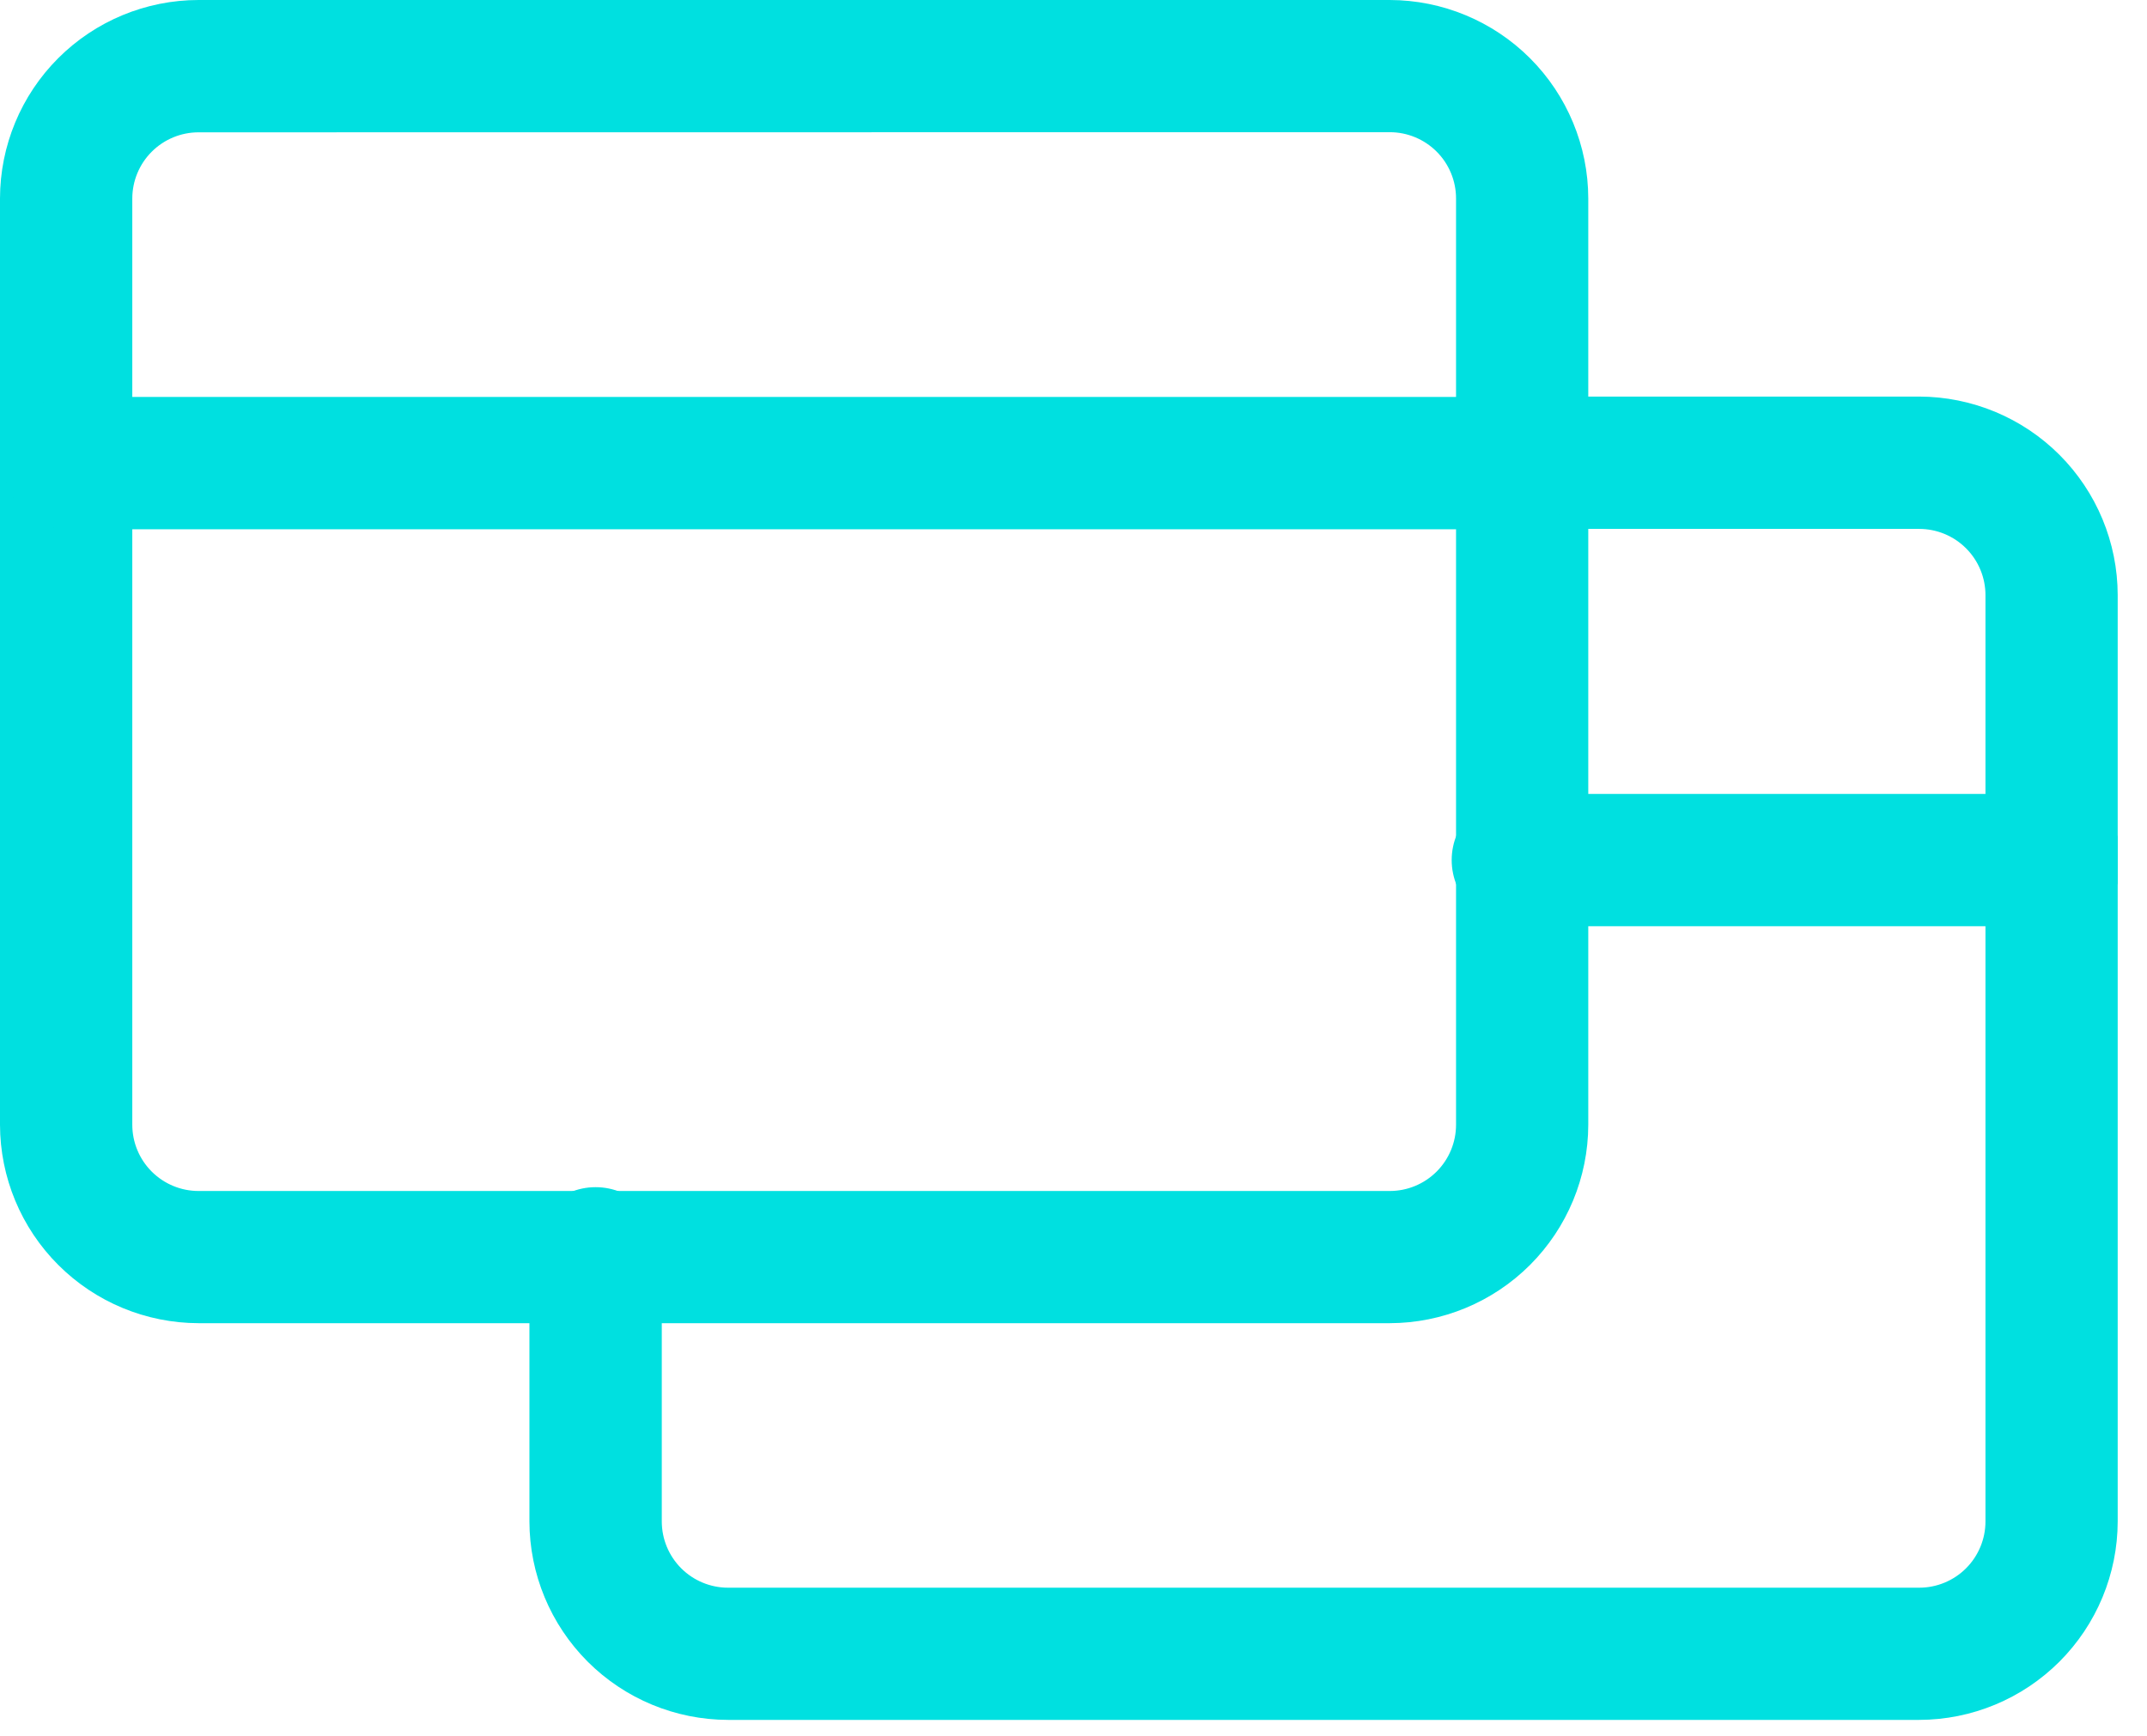 <svg width="68" height="55" viewBox="0 0 68 55" fill="none" xmlns="http://www.w3.org/2000/svg">
<g clip-path="url(#clip0_66_2)">
<path d="M60.784 54.488H23.058C21.391 54.485 19.793 53.822 18.614 52.644C17.435 51.465 16.771 49.867 16.768 48.2V39.841C16.75 39.555 16.791 39.268 16.889 38.998C16.986 38.729 17.138 38.482 17.334 38.273C17.53 38.064 17.767 37.898 18.031 37.784C18.294 37.67 18.577 37.611 18.864 37.611C19.151 37.611 19.434 37.67 19.698 37.784C19.961 37.898 20.198 38.064 20.394 38.273C20.59 38.482 20.742 38.729 20.839 38.998C20.937 39.268 20.978 39.555 20.96 39.841V48.2C20.96 48.757 21.181 49.291 21.575 49.685C21.969 50.079 22.503 50.3 23.06 50.3H60.784C61.341 50.3 61.875 50.079 62.269 49.685C62.663 49.291 62.884 48.757 62.884 48.2V18.856C62.884 18.299 62.663 17.765 62.269 17.371C61.875 16.977 61.341 16.756 60.784 16.756H48.208C47.675 16.723 47.174 16.488 46.807 16.098C46.441 15.709 46.238 15.194 46.238 14.66C46.238 14.125 46.441 13.611 46.807 13.222C47.174 12.832 47.675 12.597 48.208 12.564H60.784C62.451 12.567 64.048 13.231 65.227 14.409C66.405 15.588 67.069 17.185 67.072 18.852V48.2C67.069 49.867 66.405 51.464 65.227 52.643C64.048 53.821 62.451 54.485 60.784 54.488Z" fill="#00E0E0"/>
<path d="M64.976 29.344H48.208C47.922 29.362 47.635 29.32 47.365 29.223C47.096 29.126 46.849 28.974 46.64 28.778C46.431 28.582 46.265 28.345 46.151 28.081C46.037 27.818 45.978 27.535 45.978 27.248C45.978 26.961 46.037 26.678 46.151 26.415C46.265 26.151 46.431 25.914 46.64 25.718C46.849 25.521 47.096 25.37 47.365 25.273C47.635 25.175 47.922 25.134 48.208 25.152H64.976C65.262 25.134 65.549 25.175 65.819 25.273C66.088 25.37 66.335 25.521 66.544 25.718C66.753 25.914 66.919 26.151 67.033 26.415C67.147 26.678 67.206 26.961 67.206 27.248C67.206 27.535 67.147 27.818 67.033 28.081C66.919 28.345 66.753 28.582 66.544 28.778C66.335 28.974 66.088 29.126 65.819 29.223C65.549 29.32 65.262 29.362 64.976 29.344Z" fill="#00E0E0"/>
<path d="M44.016 41.92H6.29C4.623 41.917 3.025 41.254 1.846 40.075C0.667 38.897 0.003 37.299 0 35.632L0 6.288C0.002 4.62 0.665 3.022 1.844 1.843C3.023 0.664 4.622 0.001 6.29 0L44.016 0C45.683 0.003 47.28 0.667 48.459 1.845C49.637 3.024 50.301 4.621 50.304 6.288V35.632C50.301 37.299 49.637 38.896 48.459 40.075C47.28 41.253 45.683 41.917 44.016 41.92ZM6.29 4.192C5.733 4.192 5.199 4.413 4.805 4.807C4.411 5.201 4.19 5.735 4.19 6.292V35.632C4.19 36.189 4.411 36.723 4.805 37.117C5.199 37.511 5.733 37.732 6.29 37.732H44.016C44.573 37.732 45.107 37.511 45.501 37.117C45.895 36.723 46.116 36.189 46.116 35.632V6.288C46.116 5.731 45.895 5.197 45.501 4.803C45.107 4.409 44.573 4.188 44.016 4.188L6.29 4.192Z" fill="#00E0E0"/>
<path d="M48.208 16.768H2.096C1.563 16.735 1.062 16.5 0.696 16.11C0.329 15.721 0.126 15.207 0.126 14.672C0.126 14.137 0.329 13.623 0.696 13.233C1.062 12.844 1.563 12.609 2.096 12.576H48.208C48.742 12.609 49.242 12.844 49.608 13.233C49.975 13.623 50.178 14.137 50.178 14.672C50.178 15.207 49.975 15.721 49.608 16.11C49.242 16.5 48.742 16.735 48.208 16.768Z" fill="#00E0E0"/>
</g>
<defs>
<clipPath id="clip0_66_2">
<rect width="67.072" height="54.488" fill="white"/>
</clipPath>
</defs>
</svg>
